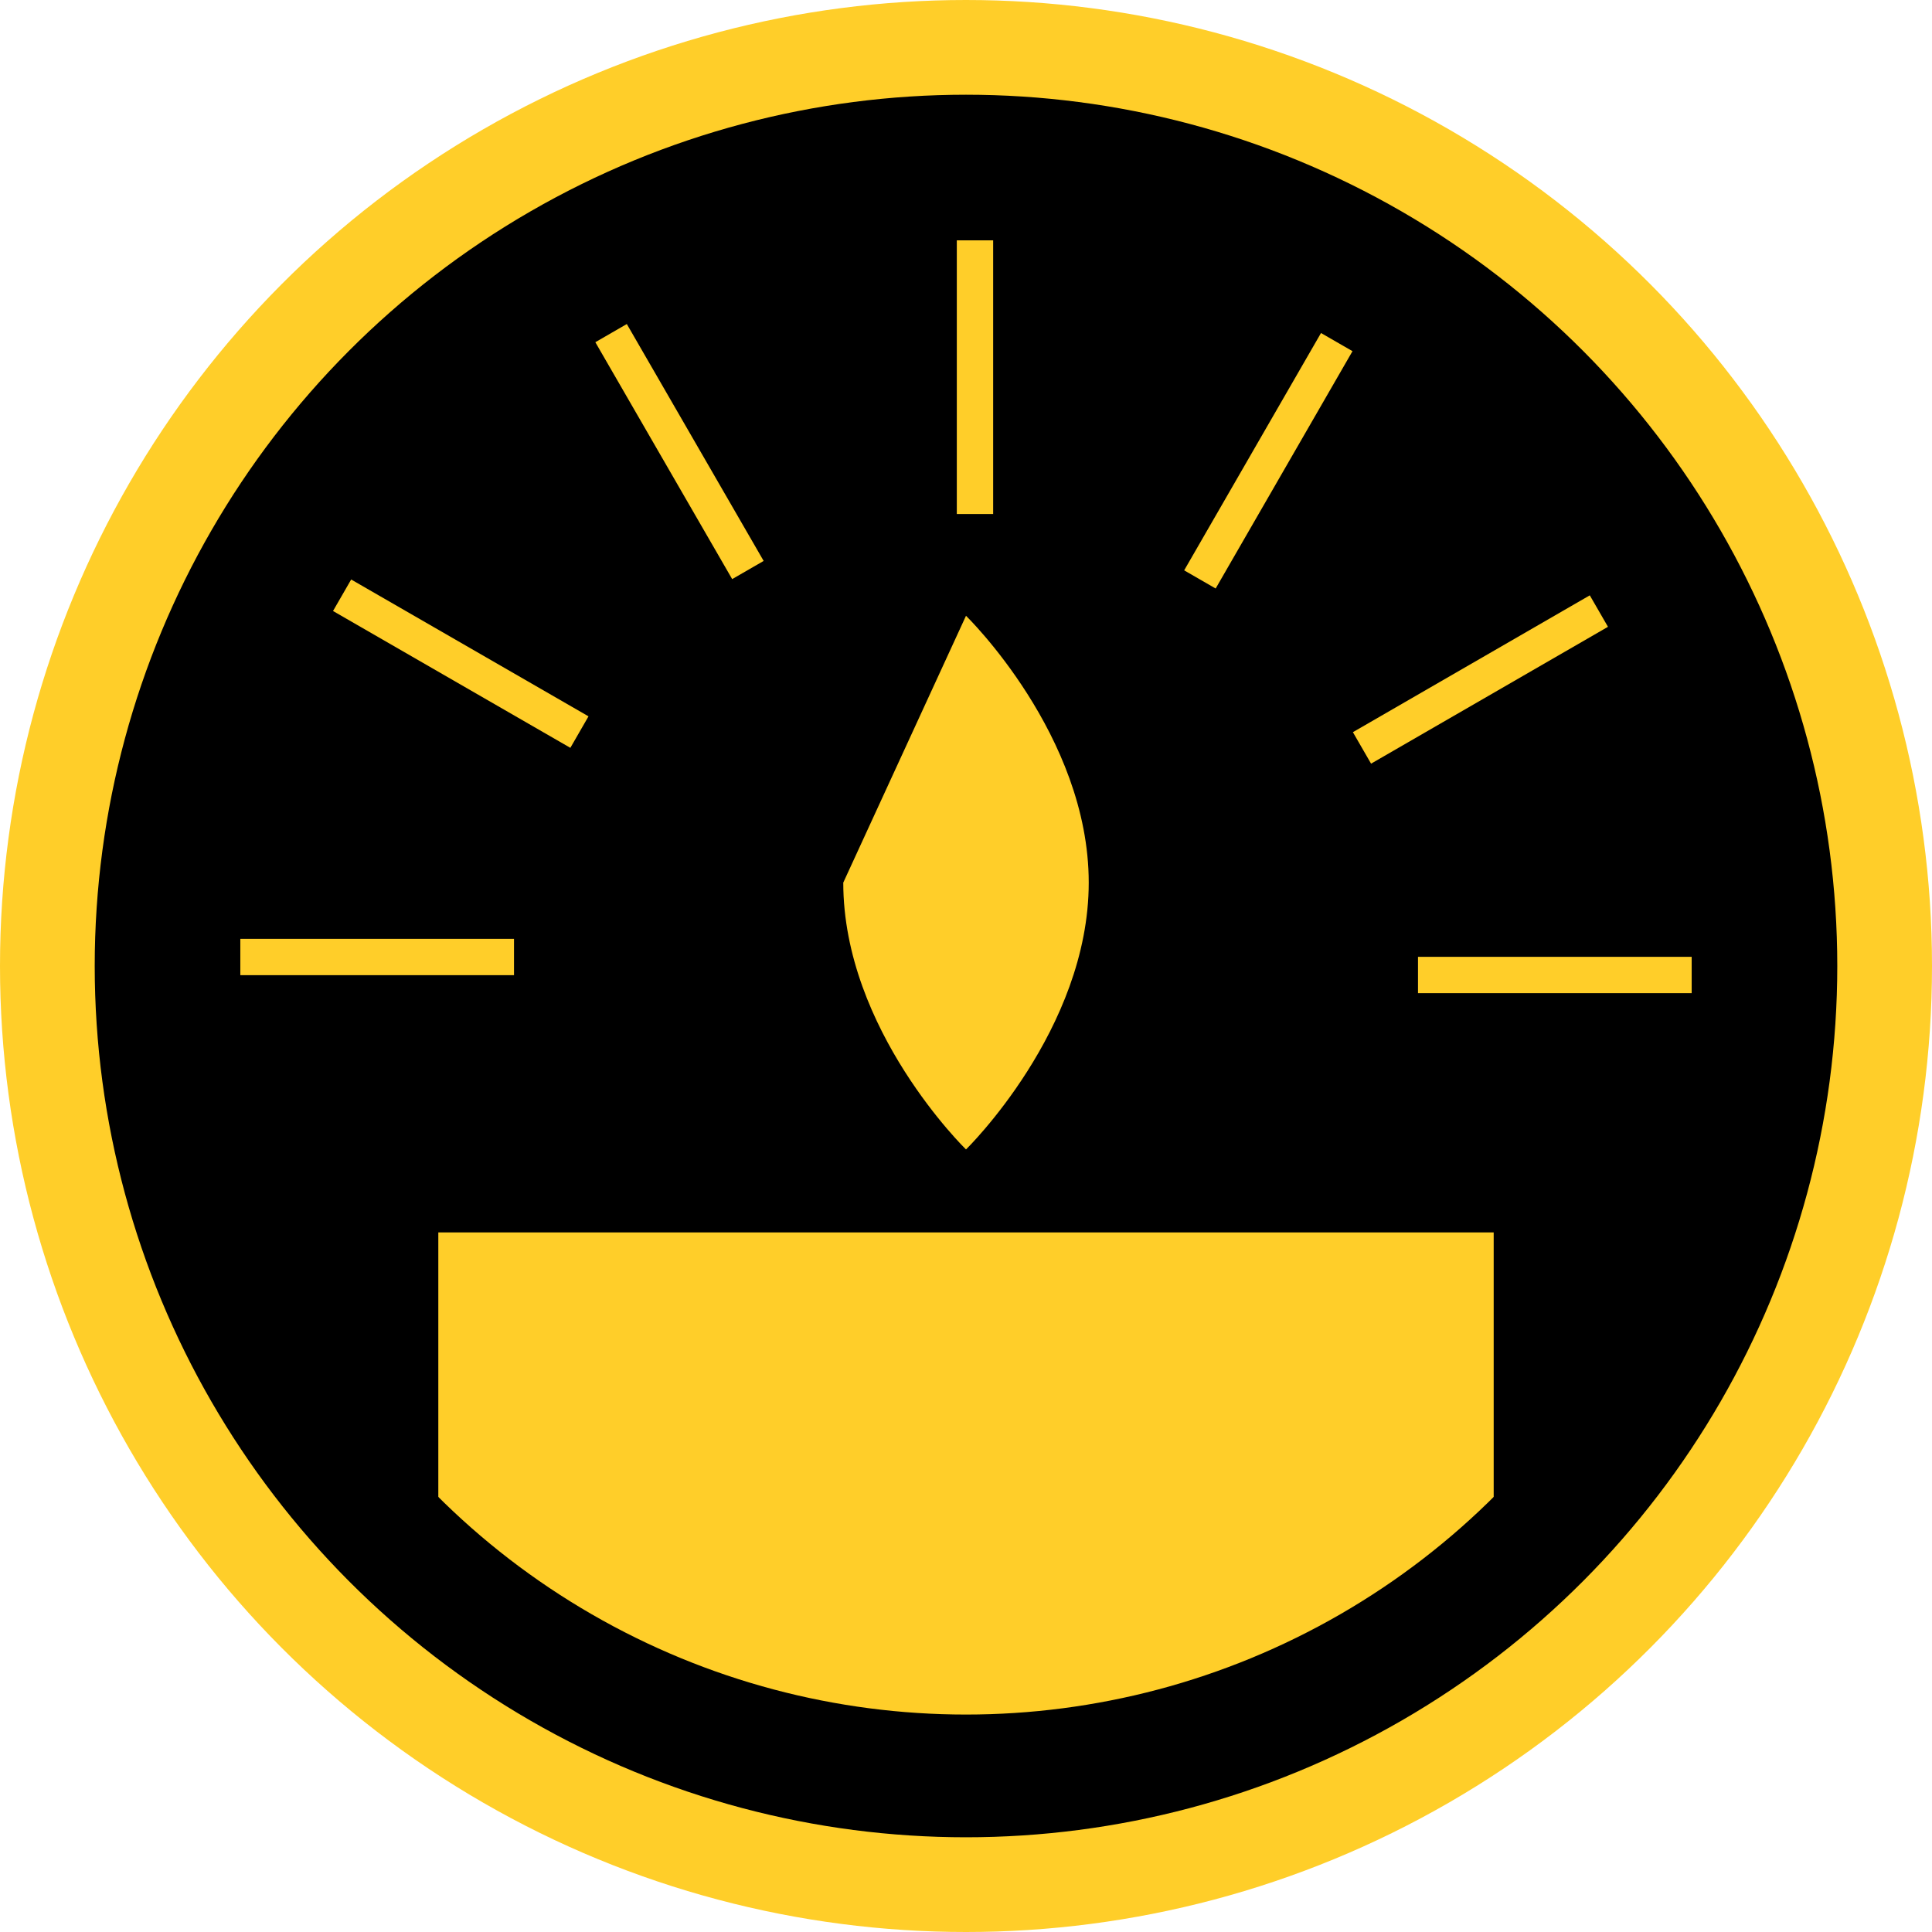 <svg xmlns="http://www.w3.org/2000/svg" viewBox="0 0 45.18 45.18"><defs><style>.cls-1,.cls-4,.cls-5{stroke:#ffce29;}.cls-1,.cls-3,.cls-4,.cls-5{stroke-miterlimit:10;}.cls-1,.cls-4{stroke-width:3.18px;}.cls-2{fill:#ffce29;}.cls-3,.cls-4,.cls-5{fill:none;}.cls-3{stroke:#000;stroke-width:2.87px;}.cls-5{stroke-width:0.85px;}</style></defs><title>timeTable_06</title><circle class="cls-1" cx="22.59" cy="22.59" r="21"/><path class="cls-2" d="M34.93 41.37l-12.15 2.72-12.53-2.83v-12.44h24.68v12.55zM25.46 20.64c0 3.44-2.87 6.24-2.87 6.24s-2.87-2.79-2.87-6.24l2.87-6.24s2.87 2.79 2.87 6.24z"/><circle class="cls-3" cx="22.59" cy="22.59" r="18.94"/><path class="cls-4" d="M18.14 25.16M6.47 31.9"/><path class="cls-5" d="M5.62 22.38h6.4M33.16 22.8h6.4M31.85 17.49l5.54-3.2M28.06 13.55l3.2-5.55M22.8 12.02v-6.4M17.49 13.33l-3.2-5.54M13.55 17.12l-5.55-3.2"/></svg>